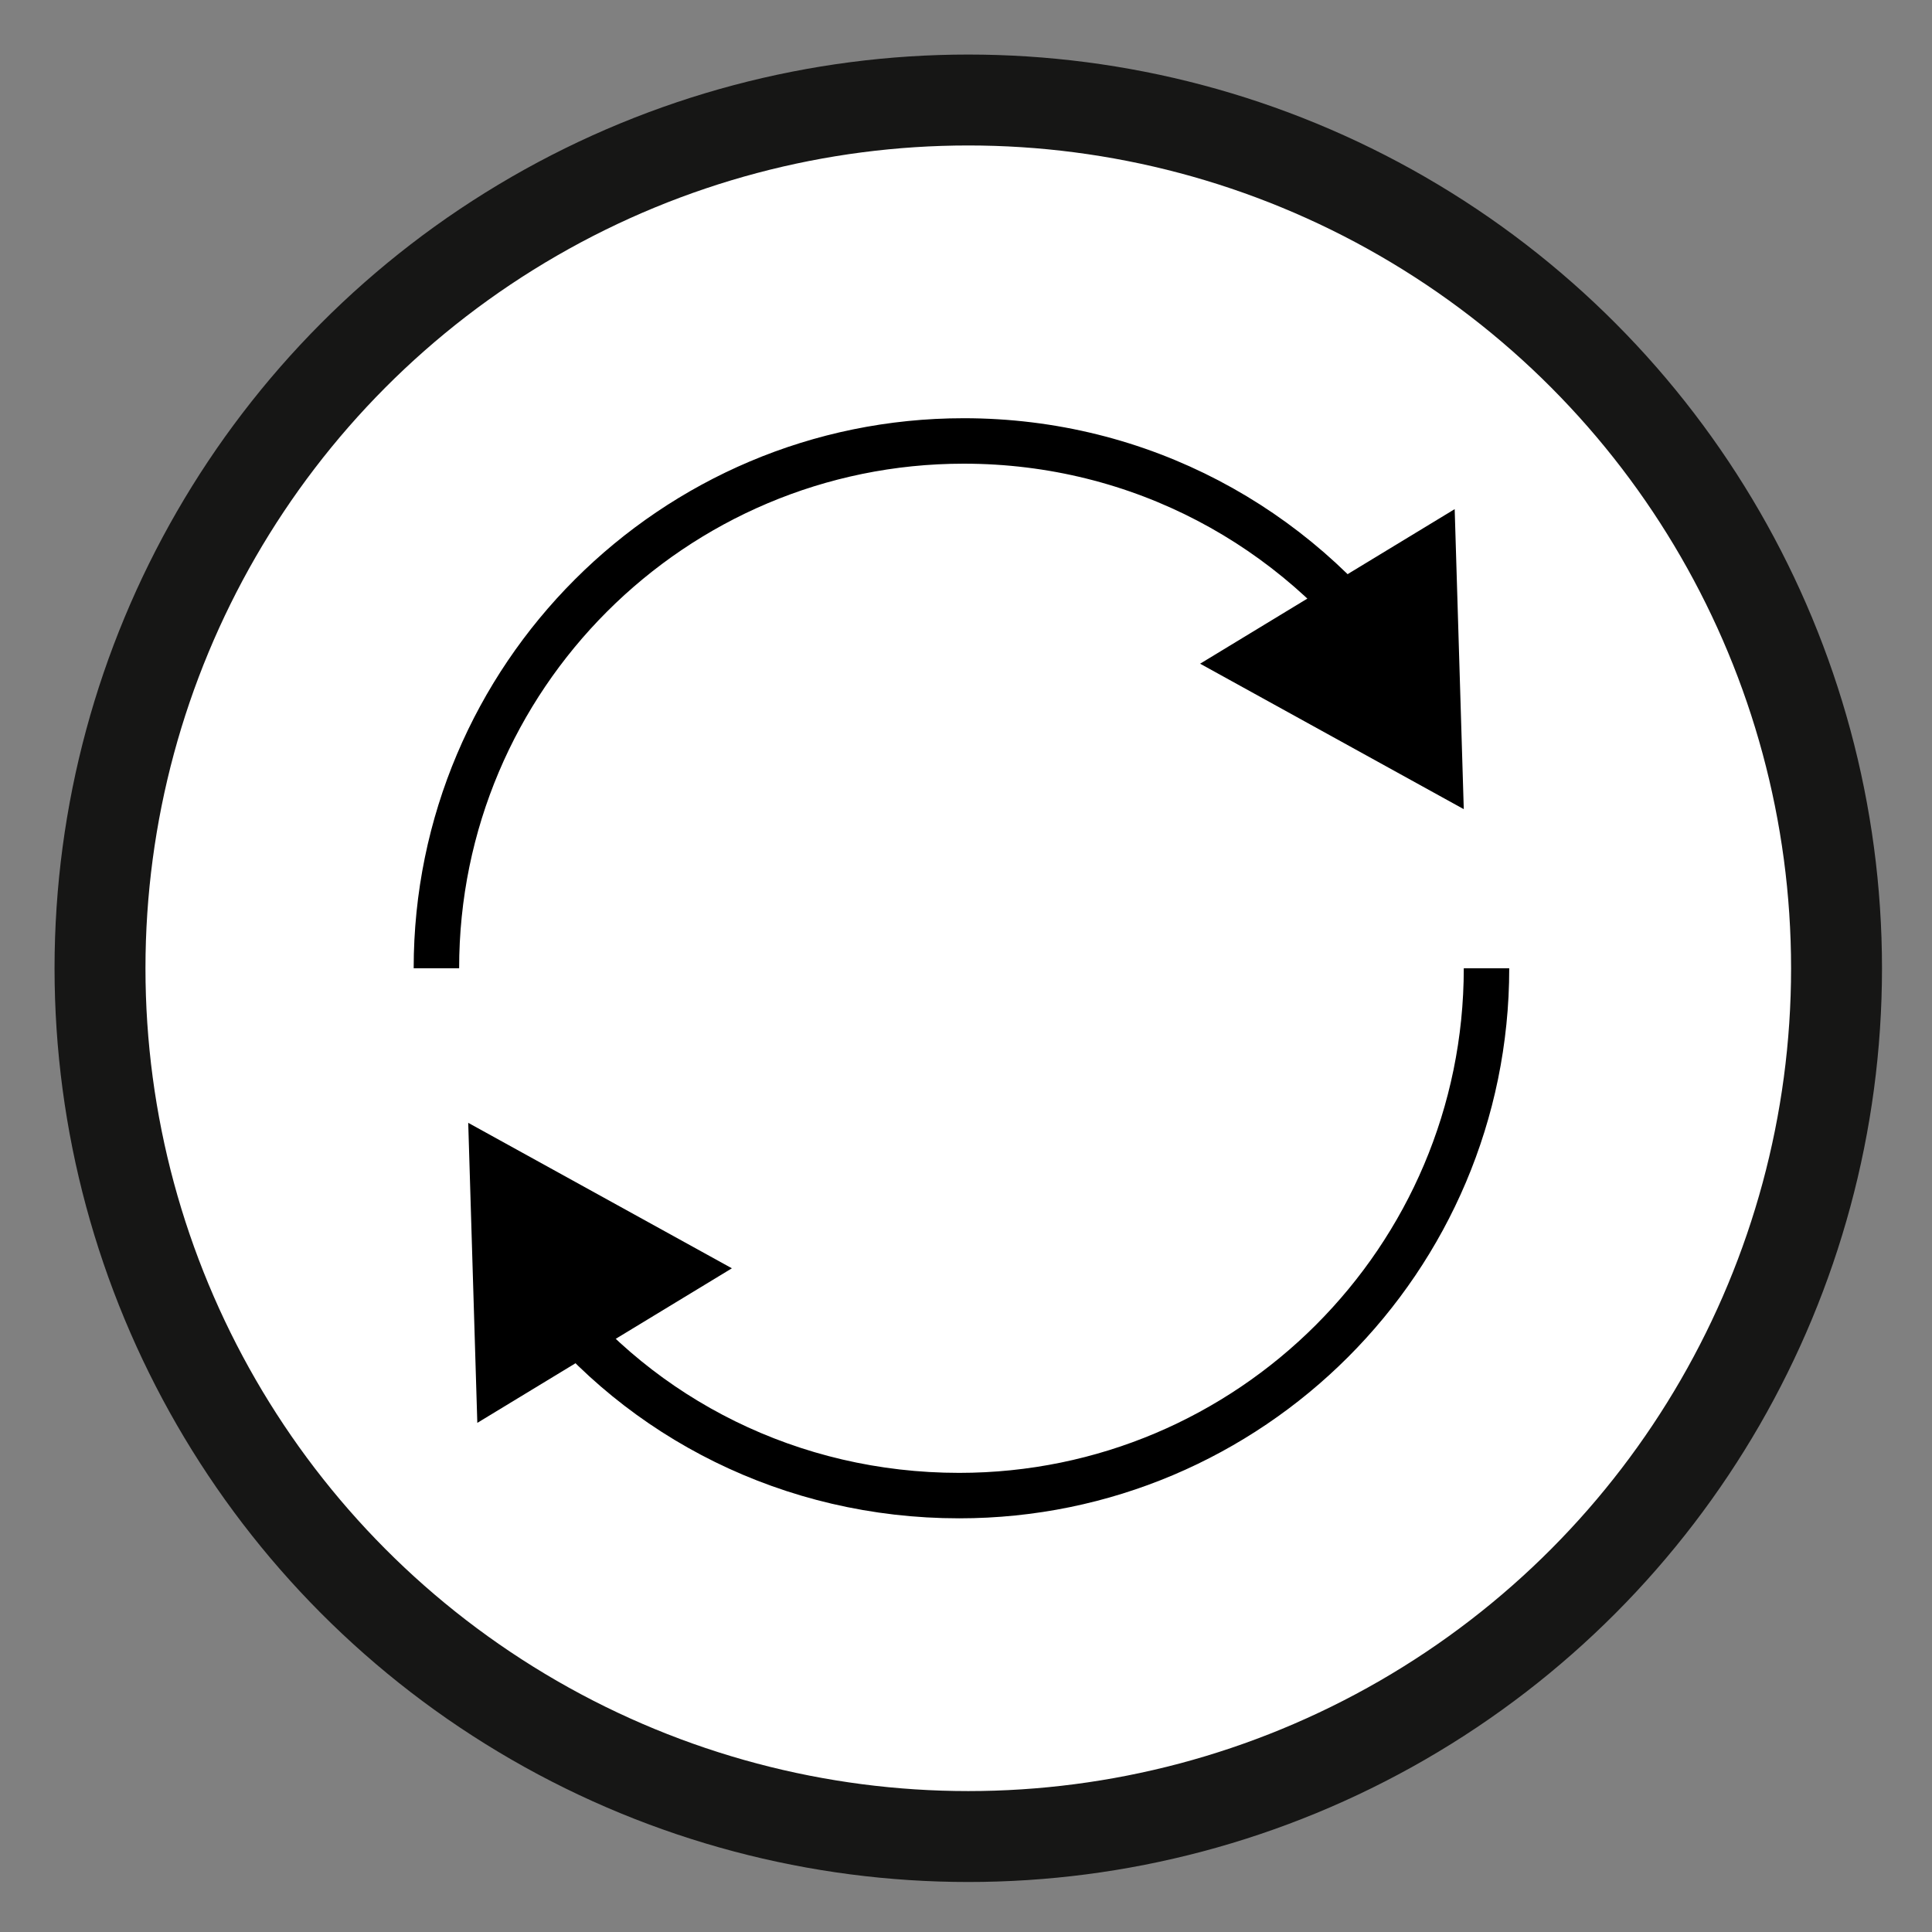 <?xml version="1.0" encoding="utf-8"?>
<!-- Generator: Adobe Illustrator 24.0.3, SVG Export Plug-In . SVG Version: 6.00 Build 0)  -->
<svg version="1.1" id="Ebene_1" xmlns="http://www.w3.org/2000/svg" xmlns:xlink="http://www.w3.org/1999/xlink" x="0px" y="0px"
	 viewBox="0 0 42.5 42.5" style="enable-background:new 0 0 42.5 42.5;" xml:space="preserve">
<rect x="0" y="0" width="42.5" height="42.5" fill="#808080" stroke="none"/>
<style type="text/css">
	.st0{fill:#FFFFFF;stroke:#161615;stroke-width:2;stroke-miterlimit:10;}
	.st1{fill:none;stroke:#000000;stroke-miterlimit:10;}
</style>
<circle id="Ellipse_54_1_" class="st0" cx="21.3" cy="21.3" r="19.1"/>
<g>
	<g>
		<polygon points="32,11.2 32.2,17.8 26.4,14.6 		"/>
	</g>
</g>
<g>
	<g>
		<polygon points="10.5,31.3 10.3,24.7 16.1,27.9 		"/>
	</g>
</g>
<path class="st1" d="M32.7,21.3c0,6.4-5.2,11.6-11.6,11.6c-3.7,0-7-1.7-9.1-4.4"/>
<path class="st1" d="M9.6,21.3c0-6.4,5.2-11.6,11.6-11.6c3.9,0,7.3,1.9,9.4,4.8"/>
</svg>
